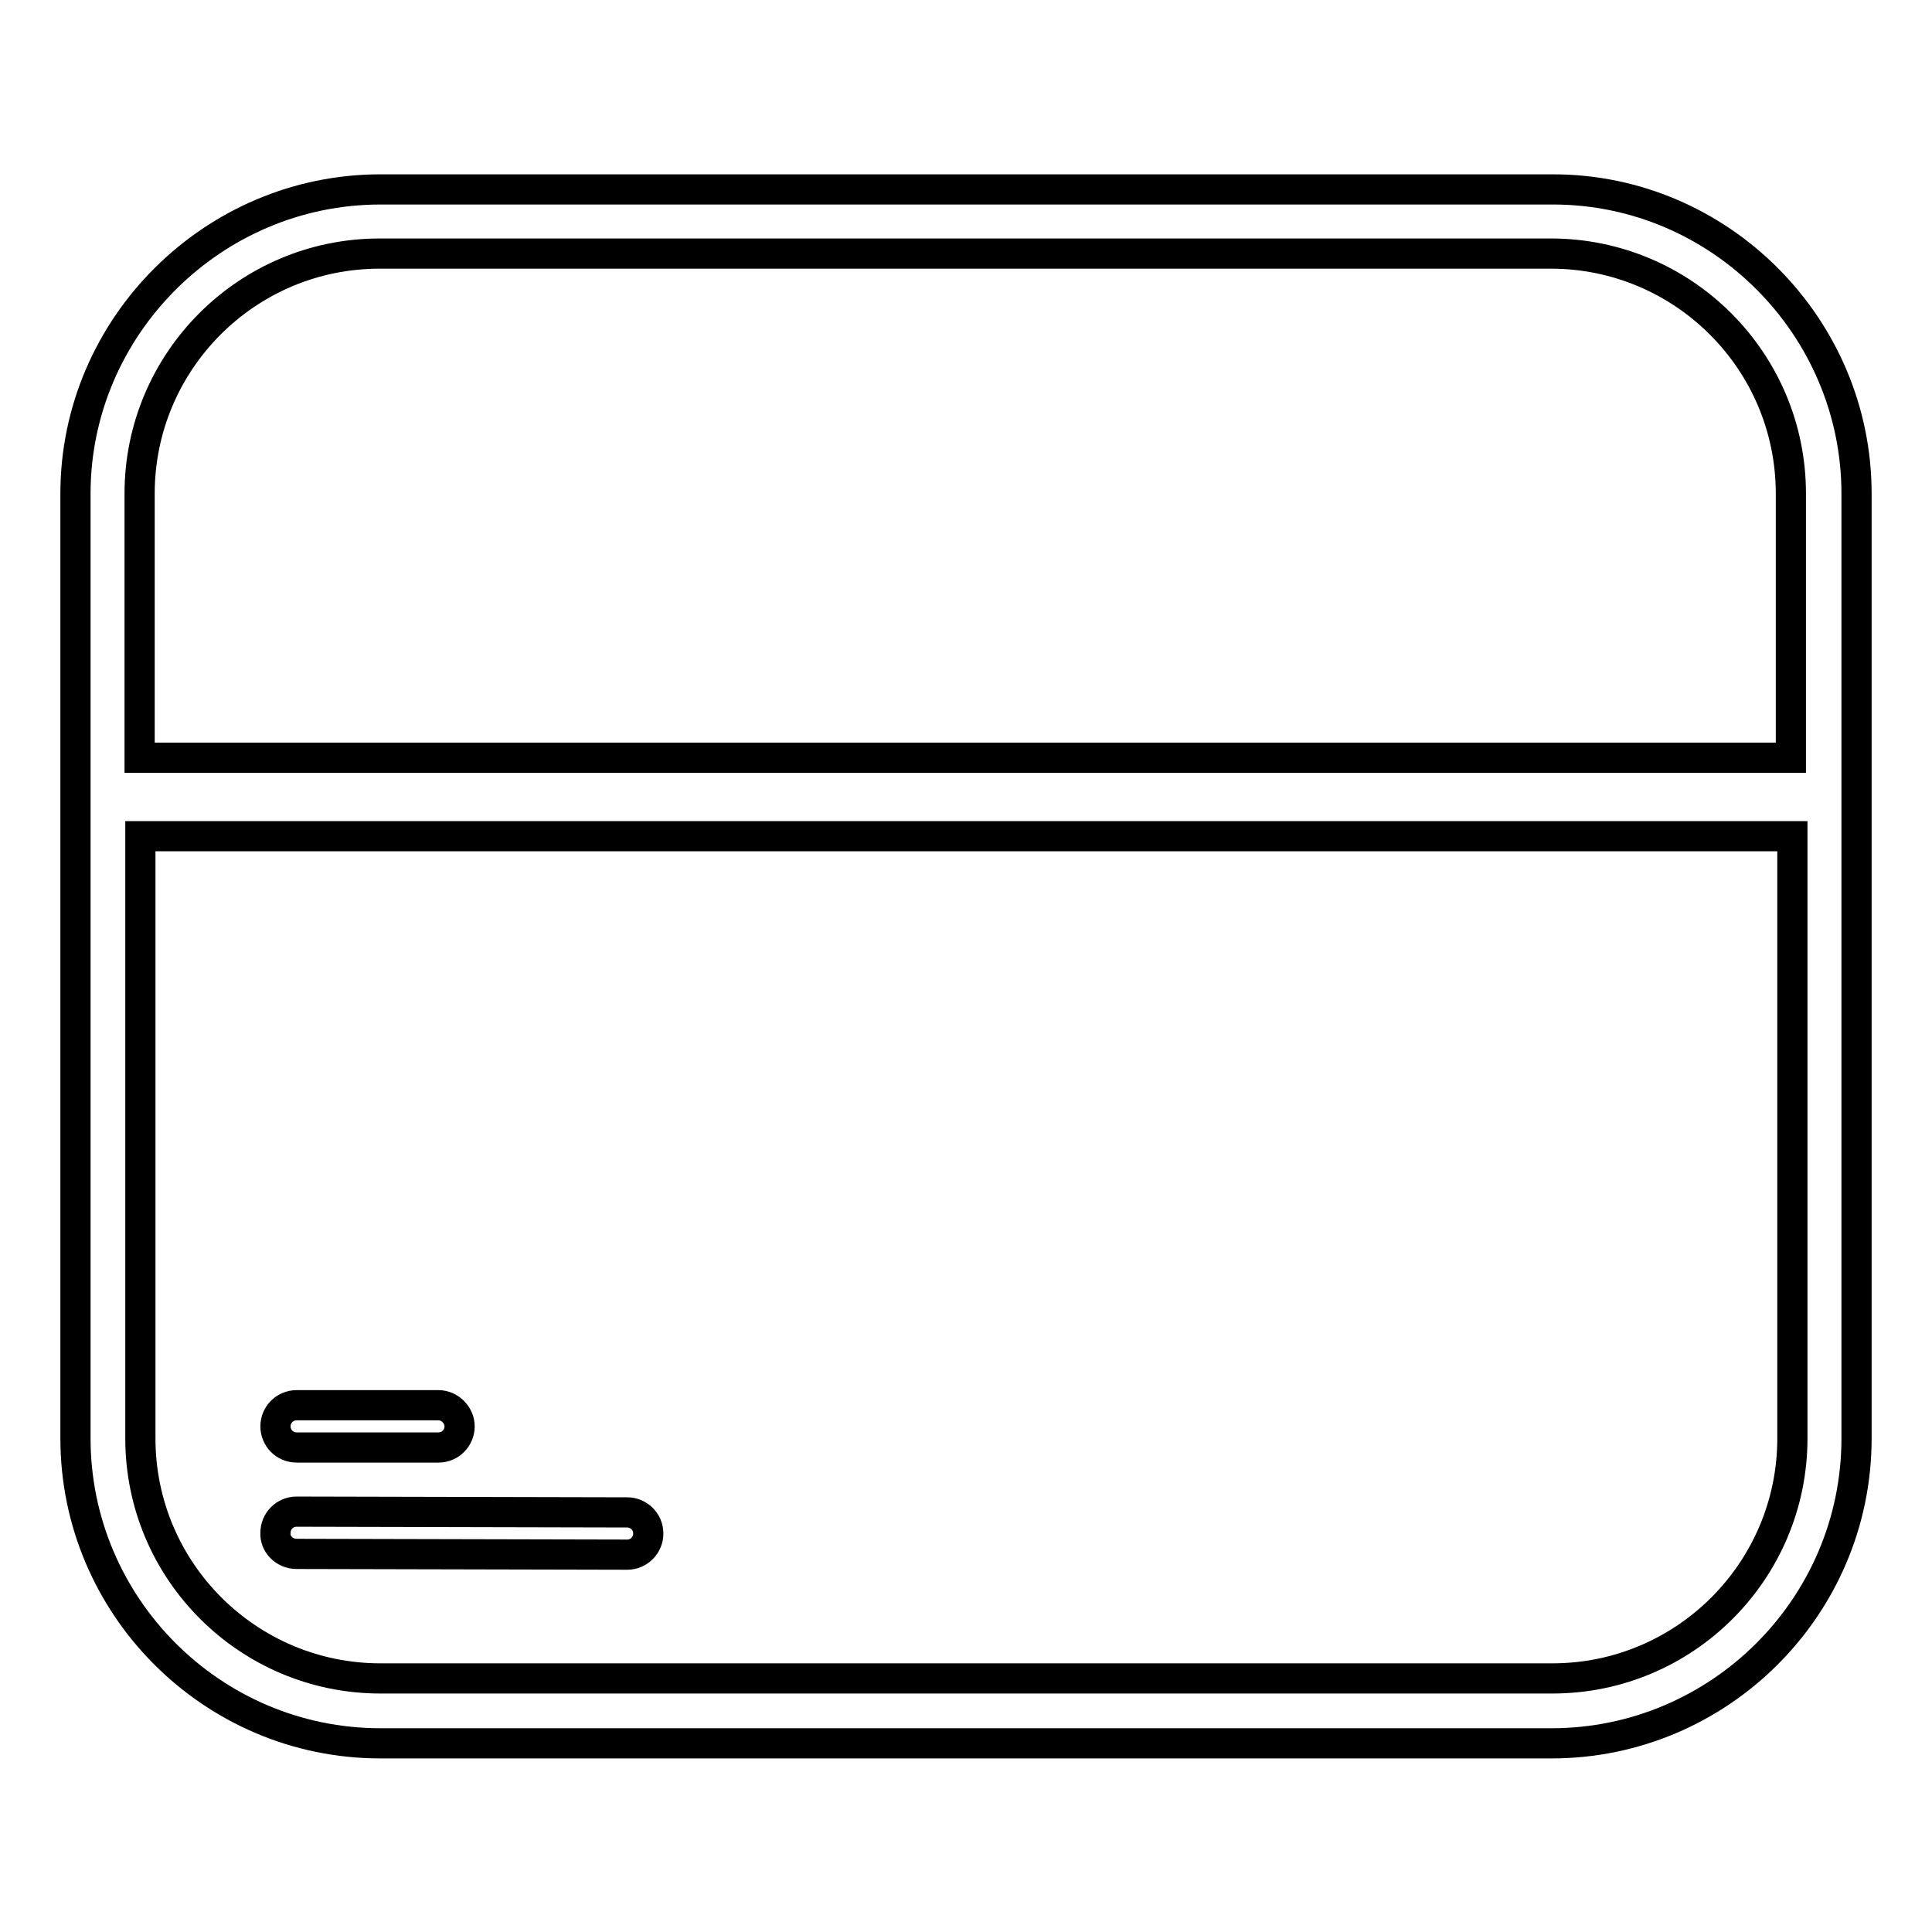 <?xml version="1.0" encoding="utf-8"?>
<!-- Svg Vector Icons : http://www.onlinewebfonts.com/icon -->
<!DOCTYPE svg PUBLIC "-//W3C//DTD SVG 1.1//EN" "http://www.w3.org/Graphics/SVG/1.1/DTD/svg11.dtd">
<svg version="1.1" xmlns="http://www.w3.org/2000/svg" xmlns:xlink="http://www.w3.org/1999/xlink" x="0px" y="0px" viewBox="0 0 256 256" enable-background="new 0 0 256 256" xml:space="preserve">
<g> <path stroke-width="4" fill-opacity="0" stroke="#000000"  d="M39.3,191.8h18.8l0,0c1.6,0,2.8-1.3,2.8-2.8s-1.3-2.8-2.8-2.8H39.3l0,0c-1.6,0-2.8,1.3-2.8,2.8 S37.7,191.8,39.3,191.8z M39.3,205.9l43.8,0.1l0,0c1.6,0,2.8-1.3,2.8-2.8c0-1.6-1.3-2.8-2.8-2.8l-43.8-0.1l0,0 c-1.6,0-2.8,1.3-2.8,2.8C36.4,204.6,37.7,205.9,39.3,205.9z M205.8,25.1H50.4C28.2,25.1,10,43.3,10,65.4v35v10.4v79.8 c0,22.2,18.1,40.4,40.4,40.4h155.2c22.2,0,40.4-18.1,40.4-40.4v-79.8v-10.4v-35C246,43.3,227.9,25.1,205.8,25.1z M237.5,190.6 c0,17.5-14.2,31.8-31.8,31.8H50.4c-17.5,0-31.8-14.2-31.8-31.8v-79.8h218.9V190.6z M18.5,100.4v-35c0-17.5,14.2-31.8,31.8-31.8 h155.2c17.5,0,31.8,14.2,31.8,31.8v35H18.5z"/></g>
</svg>